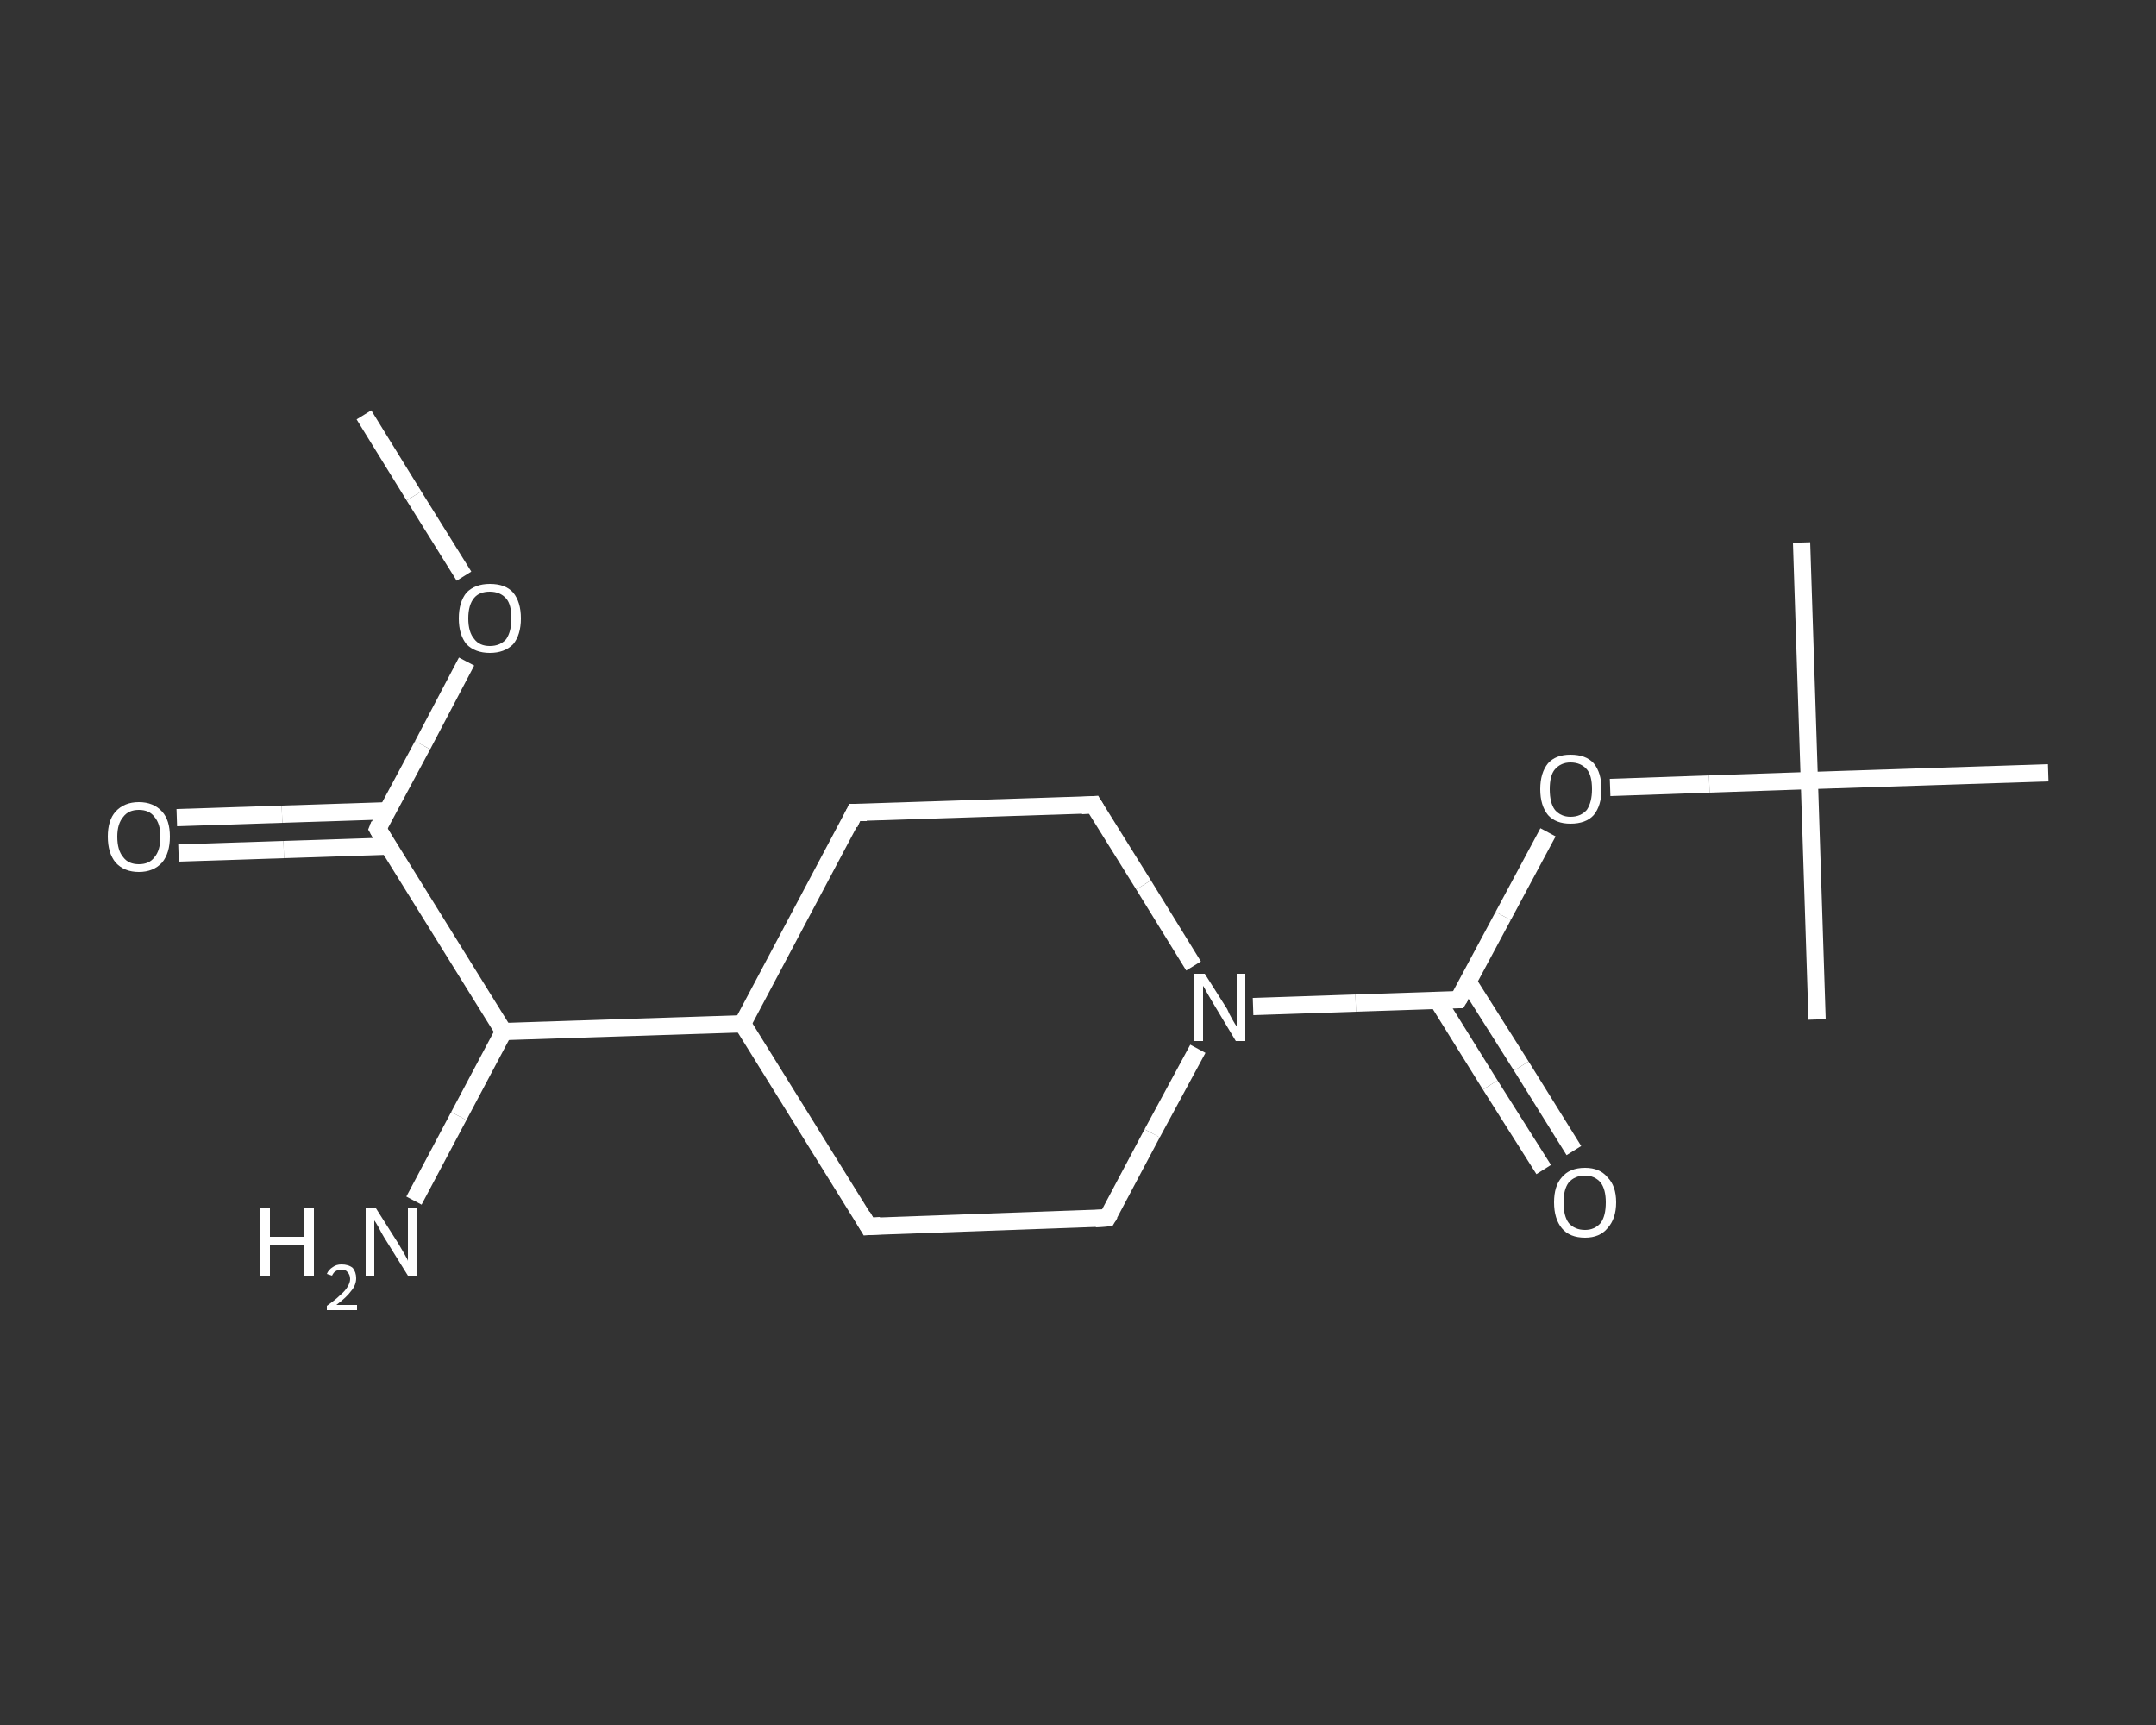 <?xml version='1.0' encoding='iso-8859-1'?>
<svg version='1.1' baseProfile='full'
              xmlns='http://www.w3.org/2000/svg'
                      xmlns:rdkit='http://www.rdkit.org/xml'
                      xmlns:xlink='http://www.w3.org/1999/xlink'
                  xml:space='preserve'
width='250px' height='200px' viewBox='0 0 250 200'>
<rect x="0" y="0" width="250" height="200" fill="#333333" stroke="none"/>
<!-- END OF HEADER -->
<rect style='opacity:1.0;fill:transparent;stroke:none' width='250.0' height='200.0' x='0.0' y='0.0'> </rect>
<path class='bond-0 atom-0 atom-1' d='M 42.2,48.1 L 48.0,57.5' style='fill:none;fill-rule:evenodd;stroke:#FFFFFF;stroke-width:2.0px;stroke-linecap:butt;stroke-linejoin:miter;stroke-opacity:1' />
<path class='bond-0 atom-0 atom-1' d='M 48.0,57.5 L 53.8,66.8' style='fill:none;fill-rule:evenodd;stroke:#FFFFFF;stroke-width:2.0px;stroke-linecap:butt;stroke-linejoin:miter;stroke-opacity:1' />
<path class='bond-1 atom-1 atom-2' d='M 54.1,76.7 L 49.0,86.4' style='fill:none;fill-rule:evenodd;stroke:#FFFFFF;stroke-width:2.0px;stroke-linecap:butt;stroke-linejoin:miter;stroke-opacity:1' />
<path class='bond-1 atom-1 atom-2' d='M 49.0,86.4 L 43.8,96.1' style='fill:none;fill-rule:evenodd;stroke:#FFFFFF;stroke-width:2.0px;stroke-linecap:butt;stroke-linejoin:miter;stroke-opacity:1' />
<path class='bond-2 atom-2 atom-3' d='M 44.9,94.0 L 32.7,94.4' style='fill:none;fill-rule:evenodd;stroke:#FFFFFF;stroke-width:2.0px;stroke-linecap:butt;stroke-linejoin:miter;stroke-opacity:1' />
<path class='bond-2 atom-2 atom-3' d='M 32.7,94.4 L 20.5,94.8' style='fill:none;fill-rule:evenodd;stroke:#FFFFFF;stroke-width:2.0px;stroke-linecap:butt;stroke-linejoin:miter;stroke-opacity:1' />
<path class='bond-2 atom-2 atom-3' d='M 45.0,98.1 L 32.9,98.5' style='fill:none;fill-rule:evenodd;stroke:#FFFFFF;stroke-width:2.0px;stroke-linecap:butt;stroke-linejoin:miter;stroke-opacity:1' />
<path class='bond-2 atom-2 atom-3' d='M 32.9,98.5 L 20.7,98.9' style='fill:none;fill-rule:evenodd;stroke:#FFFFFF;stroke-width:2.0px;stroke-linecap:butt;stroke-linejoin:miter;stroke-opacity:1' />
<path class='bond-3 atom-2 atom-4' d='M 43.8,96.1 L 58.4,119.6' style='fill:none;fill-rule:evenodd;stroke:#FFFFFF;stroke-width:2.0px;stroke-linecap:butt;stroke-linejoin:miter;stroke-opacity:1' />
<path class='bond-4 atom-4 atom-5' d='M 58.4,119.6 L 53.2,129.4' style='fill:none;fill-rule:evenodd;stroke:#FFFFFF;stroke-width:2.0px;stroke-linecap:butt;stroke-linejoin:miter;stroke-opacity:1' />
<path class='bond-4 atom-4 atom-5' d='M 53.2,129.4 L 48.0,139.2' style='fill:none;fill-rule:evenodd;stroke:#FFFFFF;stroke-width:2.0px;stroke-linecap:butt;stroke-linejoin:miter;stroke-opacity:1' />
<path class='bond-5 atom-4 atom-6' d='M 58.4,119.6 L 86.1,118.7' style='fill:none;fill-rule:evenodd;stroke:#FFFFFF;stroke-width:2.0px;stroke-linecap:butt;stroke-linejoin:miter;stroke-opacity:1' />
<path class='bond-6 atom-6 atom-7' d='M 86.1,118.7 L 99.1,94.2' style='fill:none;fill-rule:evenodd;stroke:#FFFFFF;stroke-width:2.0px;stroke-linecap:butt;stroke-linejoin:miter;stroke-opacity:1' />
<path class='bond-7 atom-7 atom-8' d='M 99.1,94.2 L 126.8,93.3' style='fill:none;fill-rule:evenodd;stroke:#FFFFFF;stroke-width:2.0px;stroke-linecap:butt;stroke-linejoin:miter;stroke-opacity:1' />
<path class='bond-8 atom-8 atom-9' d='M 126.8,93.3 L 132.6,102.6' style='fill:none;fill-rule:evenodd;stroke:#FFFFFF;stroke-width:2.0px;stroke-linecap:butt;stroke-linejoin:miter;stroke-opacity:1' />
<path class='bond-8 atom-8 atom-9' d='M 132.6,102.6 L 138.4,112.0' style='fill:none;fill-rule:evenodd;stroke:#FFFFFF;stroke-width:2.0px;stroke-linecap:butt;stroke-linejoin:miter;stroke-opacity:1' />
<path class='bond-9 atom-9 atom-10' d='M 145.3,116.7 L 157.2,116.3' style='fill:none;fill-rule:evenodd;stroke:#FFFFFF;stroke-width:2.0px;stroke-linecap:butt;stroke-linejoin:miter;stroke-opacity:1' />
<path class='bond-9 atom-9 atom-10' d='M 157.2,116.3 L 169.1,115.9' style='fill:none;fill-rule:evenodd;stroke:#FFFFFF;stroke-width:2.0px;stroke-linecap:butt;stroke-linejoin:miter;stroke-opacity:1' />
<path class='bond-10 atom-10 atom-11' d='M 166.7,116.0 L 172.8,125.8' style='fill:none;fill-rule:evenodd;stroke:#FFFFFF;stroke-width:2.0px;stroke-linecap:butt;stroke-linejoin:miter;stroke-opacity:1' />
<path class='bond-10 atom-10 atom-11' d='M 172.8,125.8 L 179.0,135.6' style='fill:none;fill-rule:evenodd;stroke:#FFFFFF;stroke-width:2.0px;stroke-linecap:butt;stroke-linejoin:miter;stroke-opacity:1' />
<path class='bond-10 atom-10 atom-11' d='M 170.2,113.8 L 176.4,123.6' style='fill:none;fill-rule:evenodd;stroke:#FFFFFF;stroke-width:2.0px;stroke-linecap:butt;stroke-linejoin:miter;stroke-opacity:1' />
<path class='bond-10 atom-10 atom-11' d='M 176.4,123.6 L 182.5,133.4' style='fill:none;fill-rule:evenodd;stroke:#FFFFFF;stroke-width:2.0px;stroke-linecap:butt;stroke-linejoin:miter;stroke-opacity:1' />
<path class='bond-11 atom-10 atom-12' d='M 169.1,115.9 L 174.3,106.2' style='fill:none;fill-rule:evenodd;stroke:#FFFFFF;stroke-width:2.0px;stroke-linecap:butt;stroke-linejoin:miter;stroke-opacity:1' />
<path class='bond-11 atom-10 atom-12' d='M 174.3,106.2 L 179.5,96.5' style='fill:none;fill-rule:evenodd;stroke:#FFFFFF;stroke-width:2.0px;stroke-linecap:butt;stroke-linejoin:miter;stroke-opacity:1' />
<path class='bond-12 atom-12 atom-13' d='M 186.7,91.3 L 198.2,90.9' style='fill:none;fill-rule:evenodd;stroke:#FFFFFF;stroke-width:2.0px;stroke-linecap:butt;stroke-linejoin:miter;stroke-opacity:1' />
<path class='bond-12 atom-12 atom-13' d='M 198.2,90.9 L 209.8,90.5' style='fill:none;fill-rule:evenodd;stroke:#FFFFFF;stroke-width:2.0px;stroke-linecap:butt;stroke-linejoin:miter;stroke-opacity:1' />
<path class='bond-13 atom-13 atom-14' d='M 209.8,90.5 L 208.9,62.9' style='fill:none;fill-rule:evenodd;stroke:#FFFFFF;stroke-width:2.0px;stroke-linecap:butt;stroke-linejoin:miter;stroke-opacity:1' />
<path class='bond-14 atom-13 atom-15' d='M 209.8,90.5 L 210.7,118.2' style='fill:none;fill-rule:evenodd;stroke:#FFFFFF;stroke-width:2.0px;stroke-linecap:butt;stroke-linejoin:miter;stroke-opacity:1' />
<path class='bond-15 atom-13 atom-16' d='M 209.8,90.5 L 237.5,89.6' style='fill:none;fill-rule:evenodd;stroke:#FFFFFF;stroke-width:2.0px;stroke-linecap:butt;stroke-linejoin:miter;stroke-opacity:1' />
<path class='bond-16 atom-9 atom-17' d='M 138.9,121.6 L 133.6,131.4' style='fill:none;fill-rule:evenodd;stroke:#FFFFFF;stroke-width:2.0px;stroke-linecap:butt;stroke-linejoin:miter;stroke-opacity:1' />
<path class='bond-16 atom-9 atom-17' d='M 133.6,131.4 L 128.4,141.2' style='fill:none;fill-rule:evenodd;stroke:#FFFFFF;stroke-width:2.0px;stroke-linecap:butt;stroke-linejoin:miter;stroke-opacity:1' />
<path class='bond-17 atom-17 atom-18' d='M 128.4,141.2 L 100.7,142.2' style='fill:none;fill-rule:evenodd;stroke:#FFFFFF;stroke-width:2.0px;stroke-linecap:butt;stroke-linejoin:miter;stroke-opacity:1' />
<path class='bond-18 atom-18 atom-6' d='M 100.7,142.2 L 86.1,118.7' style='fill:none;fill-rule:evenodd;stroke:#FFFFFF;stroke-width:2.0px;stroke-linecap:butt;stroke-linejoin:miter;stroke-opacity:1' />
<path d='M 44.0,95.6 L 43.8,96.1 L 44.5,97.3' style='fill:none;stroke:#FFFFFF;stroke-width:2.0px;stroke-linecap:butt;stroke-linejoin:miter;stroke-opacity:1;' />
<path d='M 98.5,95.5 L 99.1,94.2 L 100.5,94.2' style='fill:none;stroke:#FFFFFF;stroke-width:2.0px;stroke-linecap:butt;stroke-linejoin:miter;stroke-opacity:1;' />
<path d='M 125.4,93.4 L 126.8,93.3 L 127.1,93.8' style='fill:none;stroke:#FFFFFF;stroke-width:2.0px;stroke-linecap:butt;stroke-linejoin:miter;stroke-opacity:1;' />
<path d='M 168.5,115.9 L 169.1,115.9 L 169.4,115.4' style='fill:none;stroke:#FFFFFF;stroke-width:2.0px;stroke-linecap:butt;stroke-linejoin:miter;stroke-opacity:1;' />
<path d='M 128.7,140.7 L 128.4,141.2 L 127.0,141.3' style='fill:none;stroke:#FFFFFF;stroke-width:2.0px;stroke-linecap:butt;stroke-linejoin:miter;stroke-opacity:1;' />
<path d='M 102.1,142.1 L 100.7,142.2 L 100.0,141.0' style='fill:none;stroke:#FFFFFF;stroke-width:2.0px;stroke-linecap:butt;stroke-linejoin:miter;stroke-opacity:1;' />
<path class='atom-1' d='M 53.2 71.7
Q 53.2 69.8, 54.1 68.7
Q 55.1 67.7, 56.8 67.7
Q 58.6 67.7, 59.5 68.7
Q 60.4 69.8, 60.4 71.7
Q 60.4 73.6, 59.5 74.7
Q 58.5 75.7, 56.8 75.7
Q 55.1 75.7, 54.1 74.7
Q 53.2 73.6, 53.2 71.7
M 56.8 74.9
Q 58.0 74.9, 58.7 74.1
Q 59.3 73.2, 59.3 71.7
Q 59.3 70.1, 58.7 69.4
Q 58.0 68.6, 56.8 68.6
Q 55.6 68.6, 55.0 69.3
Q 54.3 70.1, 54.3 71.7
Q 54.3 73.3, 55.0 74.1
Q 55.6 74.9, 56.8 74.9
' fill='#FFFFFF'/>
<path class='atom-3' d='M 12.5 97.0
Q 12.5 95.1, 13.4 94.1
Q 14.4 93.0, 16.1 93.0
Q 17.8 93.0, 18.8 94.1
Q 19.7 95.1, 19.7 97.0
Q 19.7 98.9, 18.8 100.0
Q 17.8 101.1, 16.1 101.1
Q 14.4 101.1, 13.4 100.0
Q 12.5 98.9, 12.5 97.0
M 16.1 100.2
Q 17.3 100.2, 17.9 99.4
Q 18.6 98.6, 18.6 97.0
Q 18.6 95.5, 17.9 94.7
Q 17.3 93.9, 16.1 93.9
Q 14.9 93.9, 14.3 94.7
Q 13.6 95.5, 13.6 97.0
Q 13.6 98.6, 14.3 99.4
Q 14.9 100.2, 16.1 100.2
' fill='#FFFFFF'/>
<path class='atom-5' d='M 30.2 140.1
L 31.3 140.1
L 31.3 143.4
L 35.3 143.4
L 35.3 140.1
L 36.4 140.1
L 36.4 147.9
L 35.3 147.9
L 35.3 144.3
L 31.3 144.3
L 31.3 147.9
L 30.2 147.9
L 30.2 140.1
' fill='#FFFFFF'/>
<path class='atom-5' d='M 37.9 147.7
Q 38.1 147.2, 38.6 146.9
Q 39.0 146.6, 39.6 146.6
Q 40.4 146.6, 40.9 147.0
Q 41.3 147.5, 41.3 148.2
Q 41.3 149.0, 40.7 149.7
Q 40.2 150.4, 39.0 151.3
L 41.4 151.3
L 41.4 151.9
L 37.9 151.9
L 37.9 151.4
Q 38.9 150.7, 39.4 150.2
Q 40.0 149.7, 40.3 149.2
Q 40.6 148.7, 40.6 148.3
Q 40.6 147.8, 40.3 147.5
Q 40.1 147.2, 39.6 147.2
Q 39.2 147.2, 38.9 147.4
Q 38.7 147.5, 38.5 147.9
L 37.9 147.7
' fill='#FFFFFF'/>
<path class='atom-5' d='M 43.6 140.1
L 46.2 144.2
Q 46.5 144.7, 46.9 145.4
Q 47.3 146.1, 47.3 146.2
L 47.3 140.1
L 48.4 140.1
L 48.4 147.9
L 47.3 147.9
L 44.5 143.4
Q 44.2 142.9, 43.9 142.3
Q 43.5 141.6, 43.4 141.5
L 43.4 147.9
L 42.4 147.9
L 42.4 140.1
L 43.6 140.1
' fill='#FFFFFF'/>
<path class='atom-9' d='M 139.7 112.9
L 142.3 117.0
Q 142.5 117.5, 142.9 118.2
Q 143.3 118.9, 143.4 119.0
L 143.4 112.9
L 144.4 112.9
L 144.4 120.7
L 143.3 120.7
L 140.6 116.2
Q 140.3 115.7, 139.9 115.0
Q 139.6 114.4, 139.5 114.3
L 139.5 120.7
L 138.5 120.7
L 138.5 112.9
L 139.7 112.9
' fill='#FFFFFF'/>
<path class='atom-11' d='M 180.2 139.4
Q 180.2 137.5, 181.1 136.5
Q 182.0 135.4, 183.8 135.4
Q 185.5 135.4, 186.4 136.5
Q 187.4 137.5, 187.4 139.4
Q 187.4 141.3, 186.4 142.4
Q 185.5 143.5, 183.8 143.5
Q 182.0 143.5, 181.1 142.4
Q 180.2 141.3, 180.2 139.4
M 183.8 142.6
Q 184.9 142.6, 185.6 141.8
Q 186.2 141.0, 186.2 139.4
Q 186.2 137.9, 185.6 137.1
Q 184.9 136.3, 183.8 136.3
Q 182.6 136.3, 181.9 137.1
Q 181.3 137.9, 181.3 139.4
Q 181.3 141.0, 181.9 141.8
Q 182.6 142.6, 183.8 142.6
' fill='#FFFFFF'/>
<path class='atom-12' d='M 178.6 91.5
Q 178.6 89.6, 179.5 88.5
Q 180.4 87.5, 182.1 87.5
Q 183.9 87.5, 184.8 88.5
Q 185.7 89.6, 185.7 91.5
Q 185.7 93.4, 184.8 94.5
Q 183.9 95.5, 182.1 95.5
Q 180.4 95.5, 179.5 94.5
Q 178.6 93.4, 178.6 91.5
M 182.1 94.7
Q 183.3 94.7, 184.0 93.9
Q 184.6 93.0, 184.6 91.5
Q 184.6 89.9, 184.0 89.2
Q 183.3 88.4, 182.1 88.4
Q 181.0 88.4, 180.3 89.2
Q 179.7 89.9, 179.7 91.5
Q 179.7 93.1, 180.3 93.9
Q 181.0 94.7, 182.1 94.7
' fill='#FFFFFF'/>
</svg>
